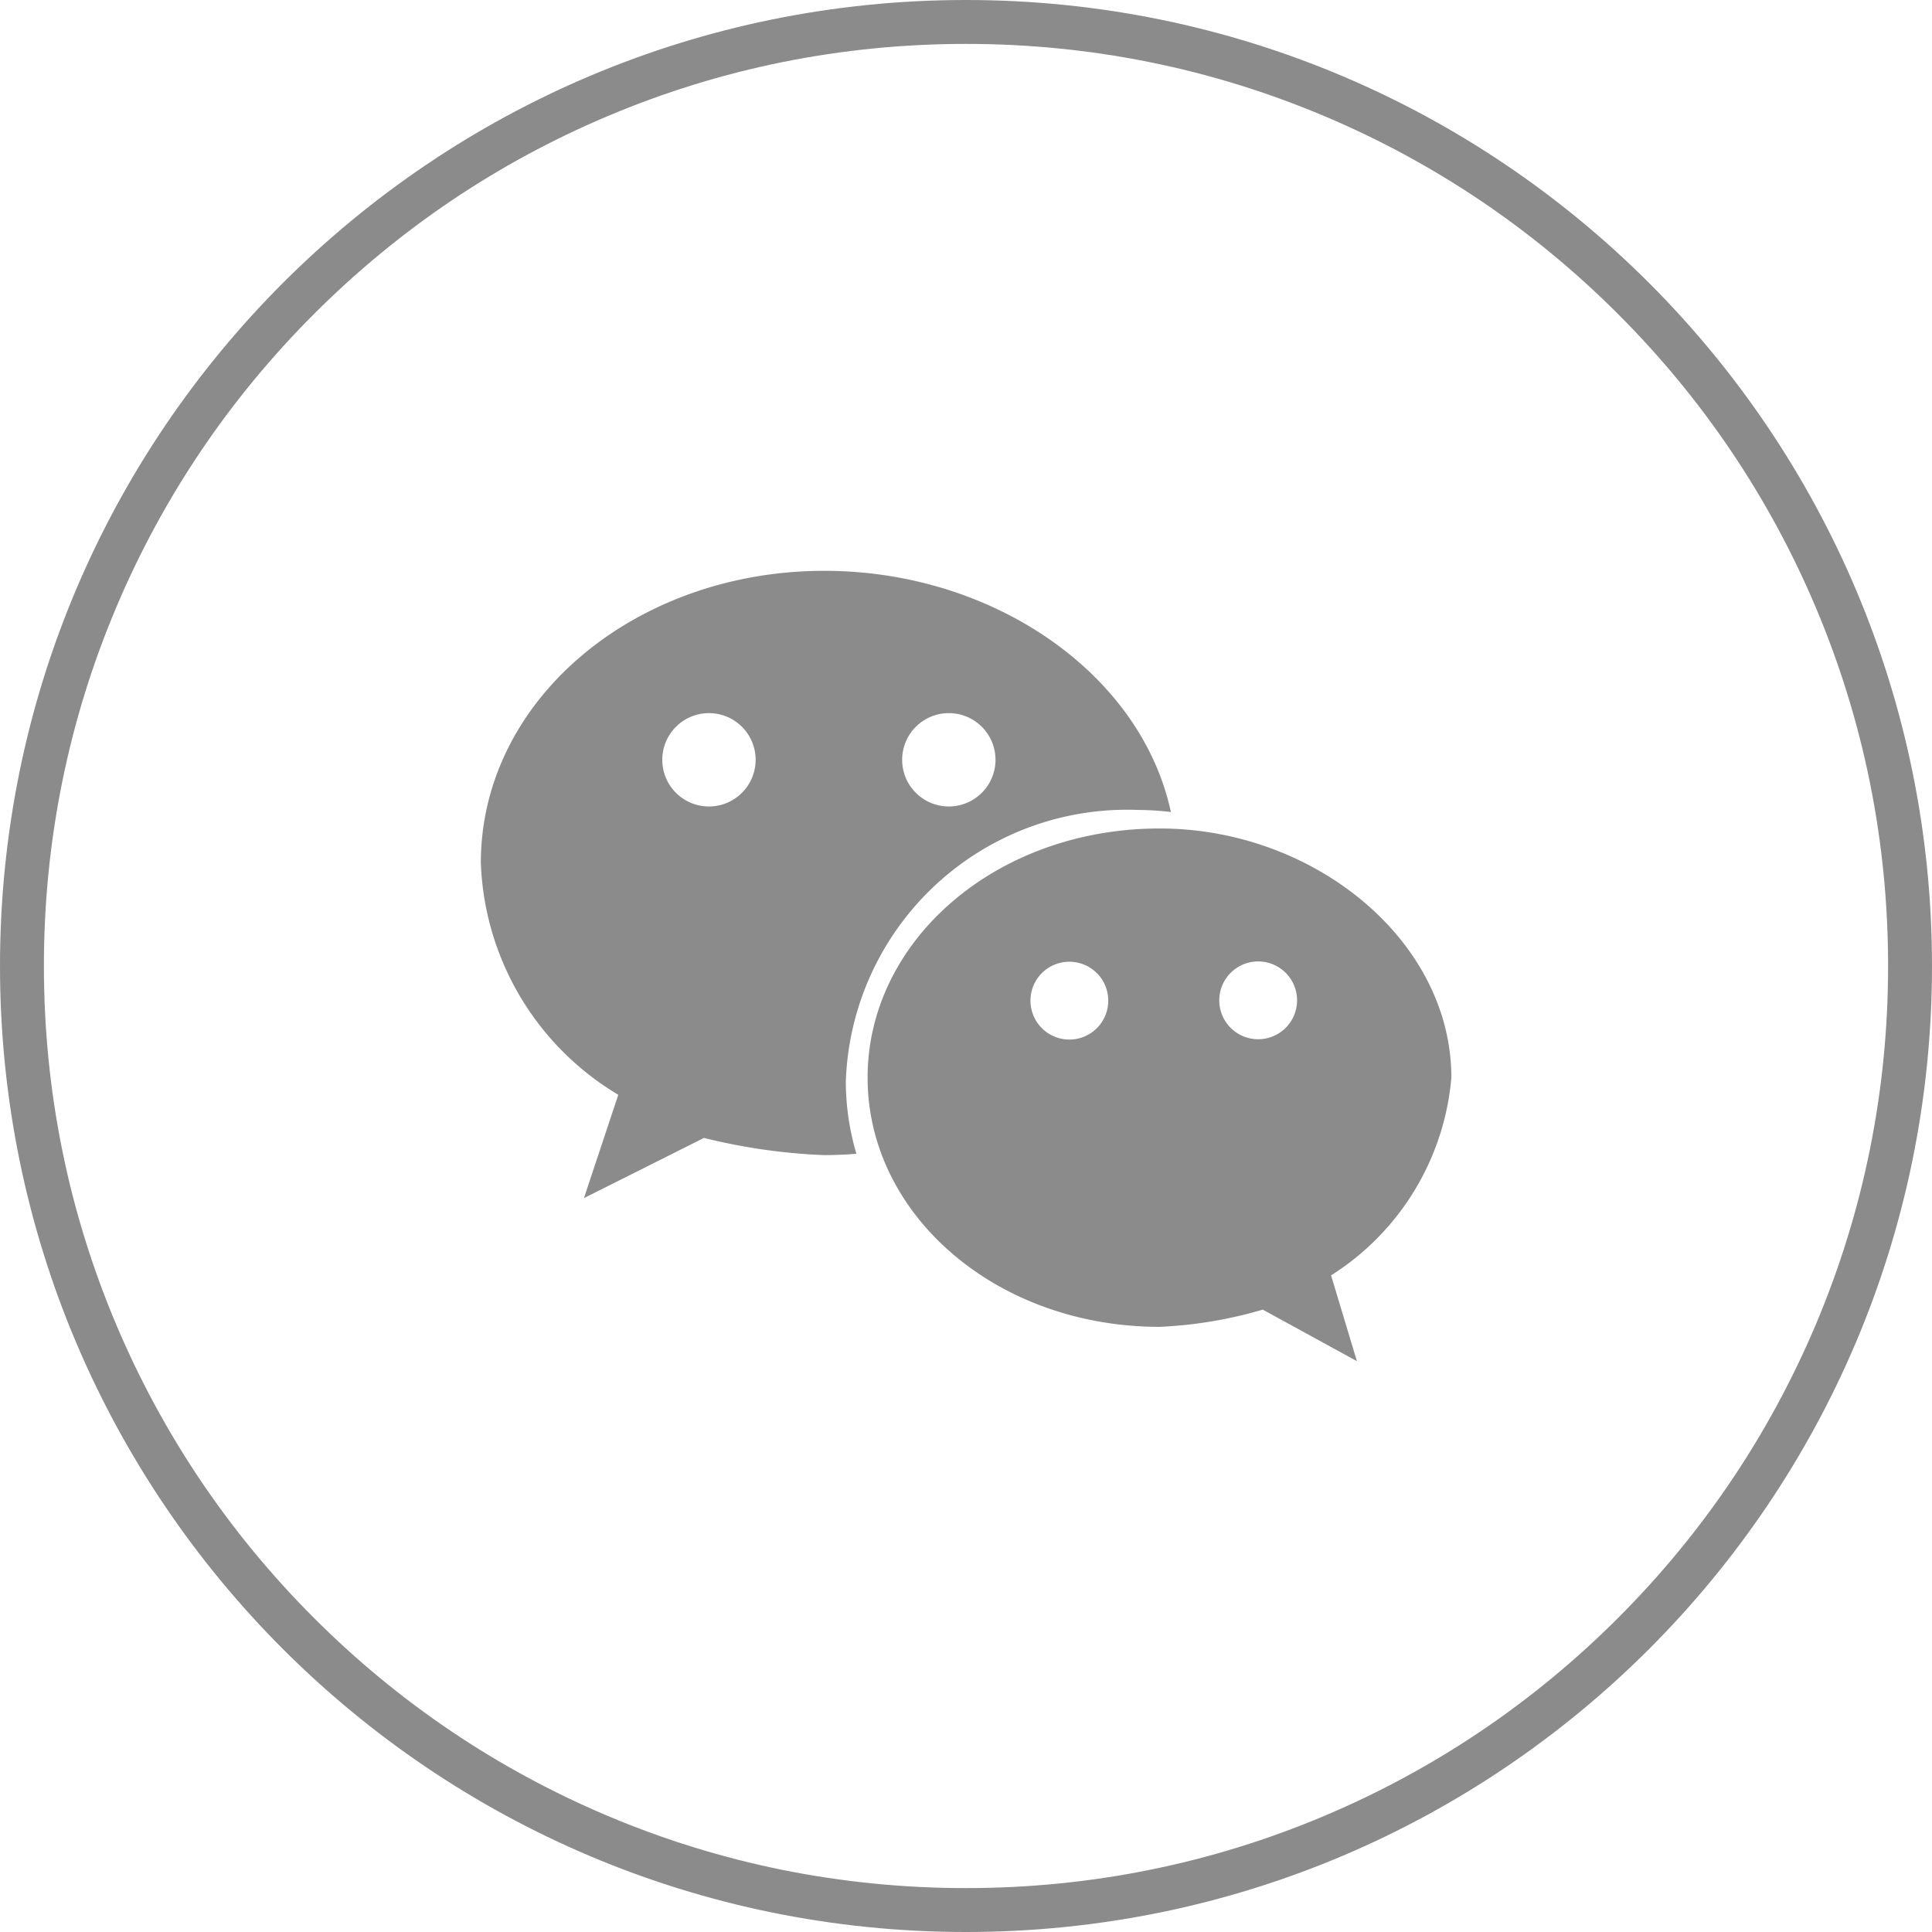 <svg xmlns="http://www.w3.org/2000/svg" width="44" height="44" viewBox="0 0 44 44"><defs><style>.a{fill:none;}.b{fill:#8b8b8b;}.c,.d{stroke:none;}.d{fill:#8b8b8b;}</style></defs><g transform="translate(-990 -911.001)"><g class="a" transform="translate(1154 5388)"><path class="c" d="M-142-4477a22,22,0,0,1,22,22,22,22,0,0,1-22,22,22,22,0,0,1-22-22A22,22,0,0,1-142-4477Z"/><path class="d" d="M -142 -4475.999 C -144.835 -4475.999 -147.586 -4475.444 -150.174 -4474.349 C -152.674 -4473.292 -154.92 -4471.777 -156.849 -4469.848 C -158.778 -4467.919 -160.292 -4465.673 -161.35 -4463.173 C -162.445 -4460.584 -163 -4457.834 -163 -4454.999 C -163 -4452.164 -162.445 -4449.414 -161.35 -4446.825 C -160.292 -4444.325 -158.778 -4442.079 -156.849 -4440.15 C -154.92 -4438.221 -152.674 -4436.707 -150.174 -4435.649 C -147.586 -4434.554 -144.835 -4433.999 -142 -4433.999 C -139.165 -4433.999 -136.414 -4434.554 -133.826 -4435.649 C -131.326 -4436.707 -129.08 -4438.221 -127.151 -4440.15 C -125.222 -4442.079 -123.708 -4444.325 -122.65 -4446.825 C -121.555 -4449.414 -121 -4452.164 -121 -4454.999 C -121 -4457.834 -121.555 -4460.584 -122.65 -4463.173 C -123.708 -4465.673 -125.222 -4467.919 -127.151 -4469.848 C -129.08 -4471.777 -131.326 -4473.292 -133.826 -4474.349 C -136.414 -4475.444 -139.165 -4475.999 -142 -4475.999 M -142 -4476.999 C -129.85 -4476.999 -120 -4467.149 -120 -4454.999 C -120 -4442.849 -129.85 -4432.999 -142 -4432.999 C -154.15 -4432.999 -164 -4442.849 -164 -4454.999 C -164 -4467.149 -154.15 -4476.999 -142 -4476.999 Z"/></g></g><g transform="translate(-2.249 -93.9)"><path class="b" d="M423.9,377.475c0-3.128-3.13-5.675-6.643-5.675-3.721,0-6.652,2.55-6.652,5.675s2.931,5.675,6.652,5.675a9.878,9.878,0,0,0,2.348-.392l2.144,1.174-.589-1.954A5.927,5.927,0,0,0,423.9,377.475Zm-8.7-.868a.886.886,0,1,1,.886-.886A.886.886,0,0,1,415.194,376.607Zm4.3-.007a.886.886,0,1,1,.886-.886A.886.886,0,0,1,419.5,376.6Z" transform="translate(-388.597 -259.032)"/><path class="b" d="M21.022,106.9c-4.3,0-7.822,2.931-7.822,6.652a6.415,6.415,0,0,0,3.13,5.281l-.782,2.353,2.734-1.371a13.445,13.445,0,0,0,2.74.392c.246,0,.49-.011.731-.031a5.821,5.821,0,0,1-.241-1.639,6.407,6.407,0,0,1,6.65-6.191,6.519,6.519,0,0,1,.753.047C28.237,109.241,24.867,106.9,21.022,106.9Zm-2.627,5.367a1.063,1.063,0,1,1,1.063-1.063A1.064,1.064,0,0,1,18.395,112.267Zm5.463,0a1.063,1.063,0,1,1,1.063-1.063A1.064,1.064,0,0,1,23.857,112.267Z"/></g></svg>